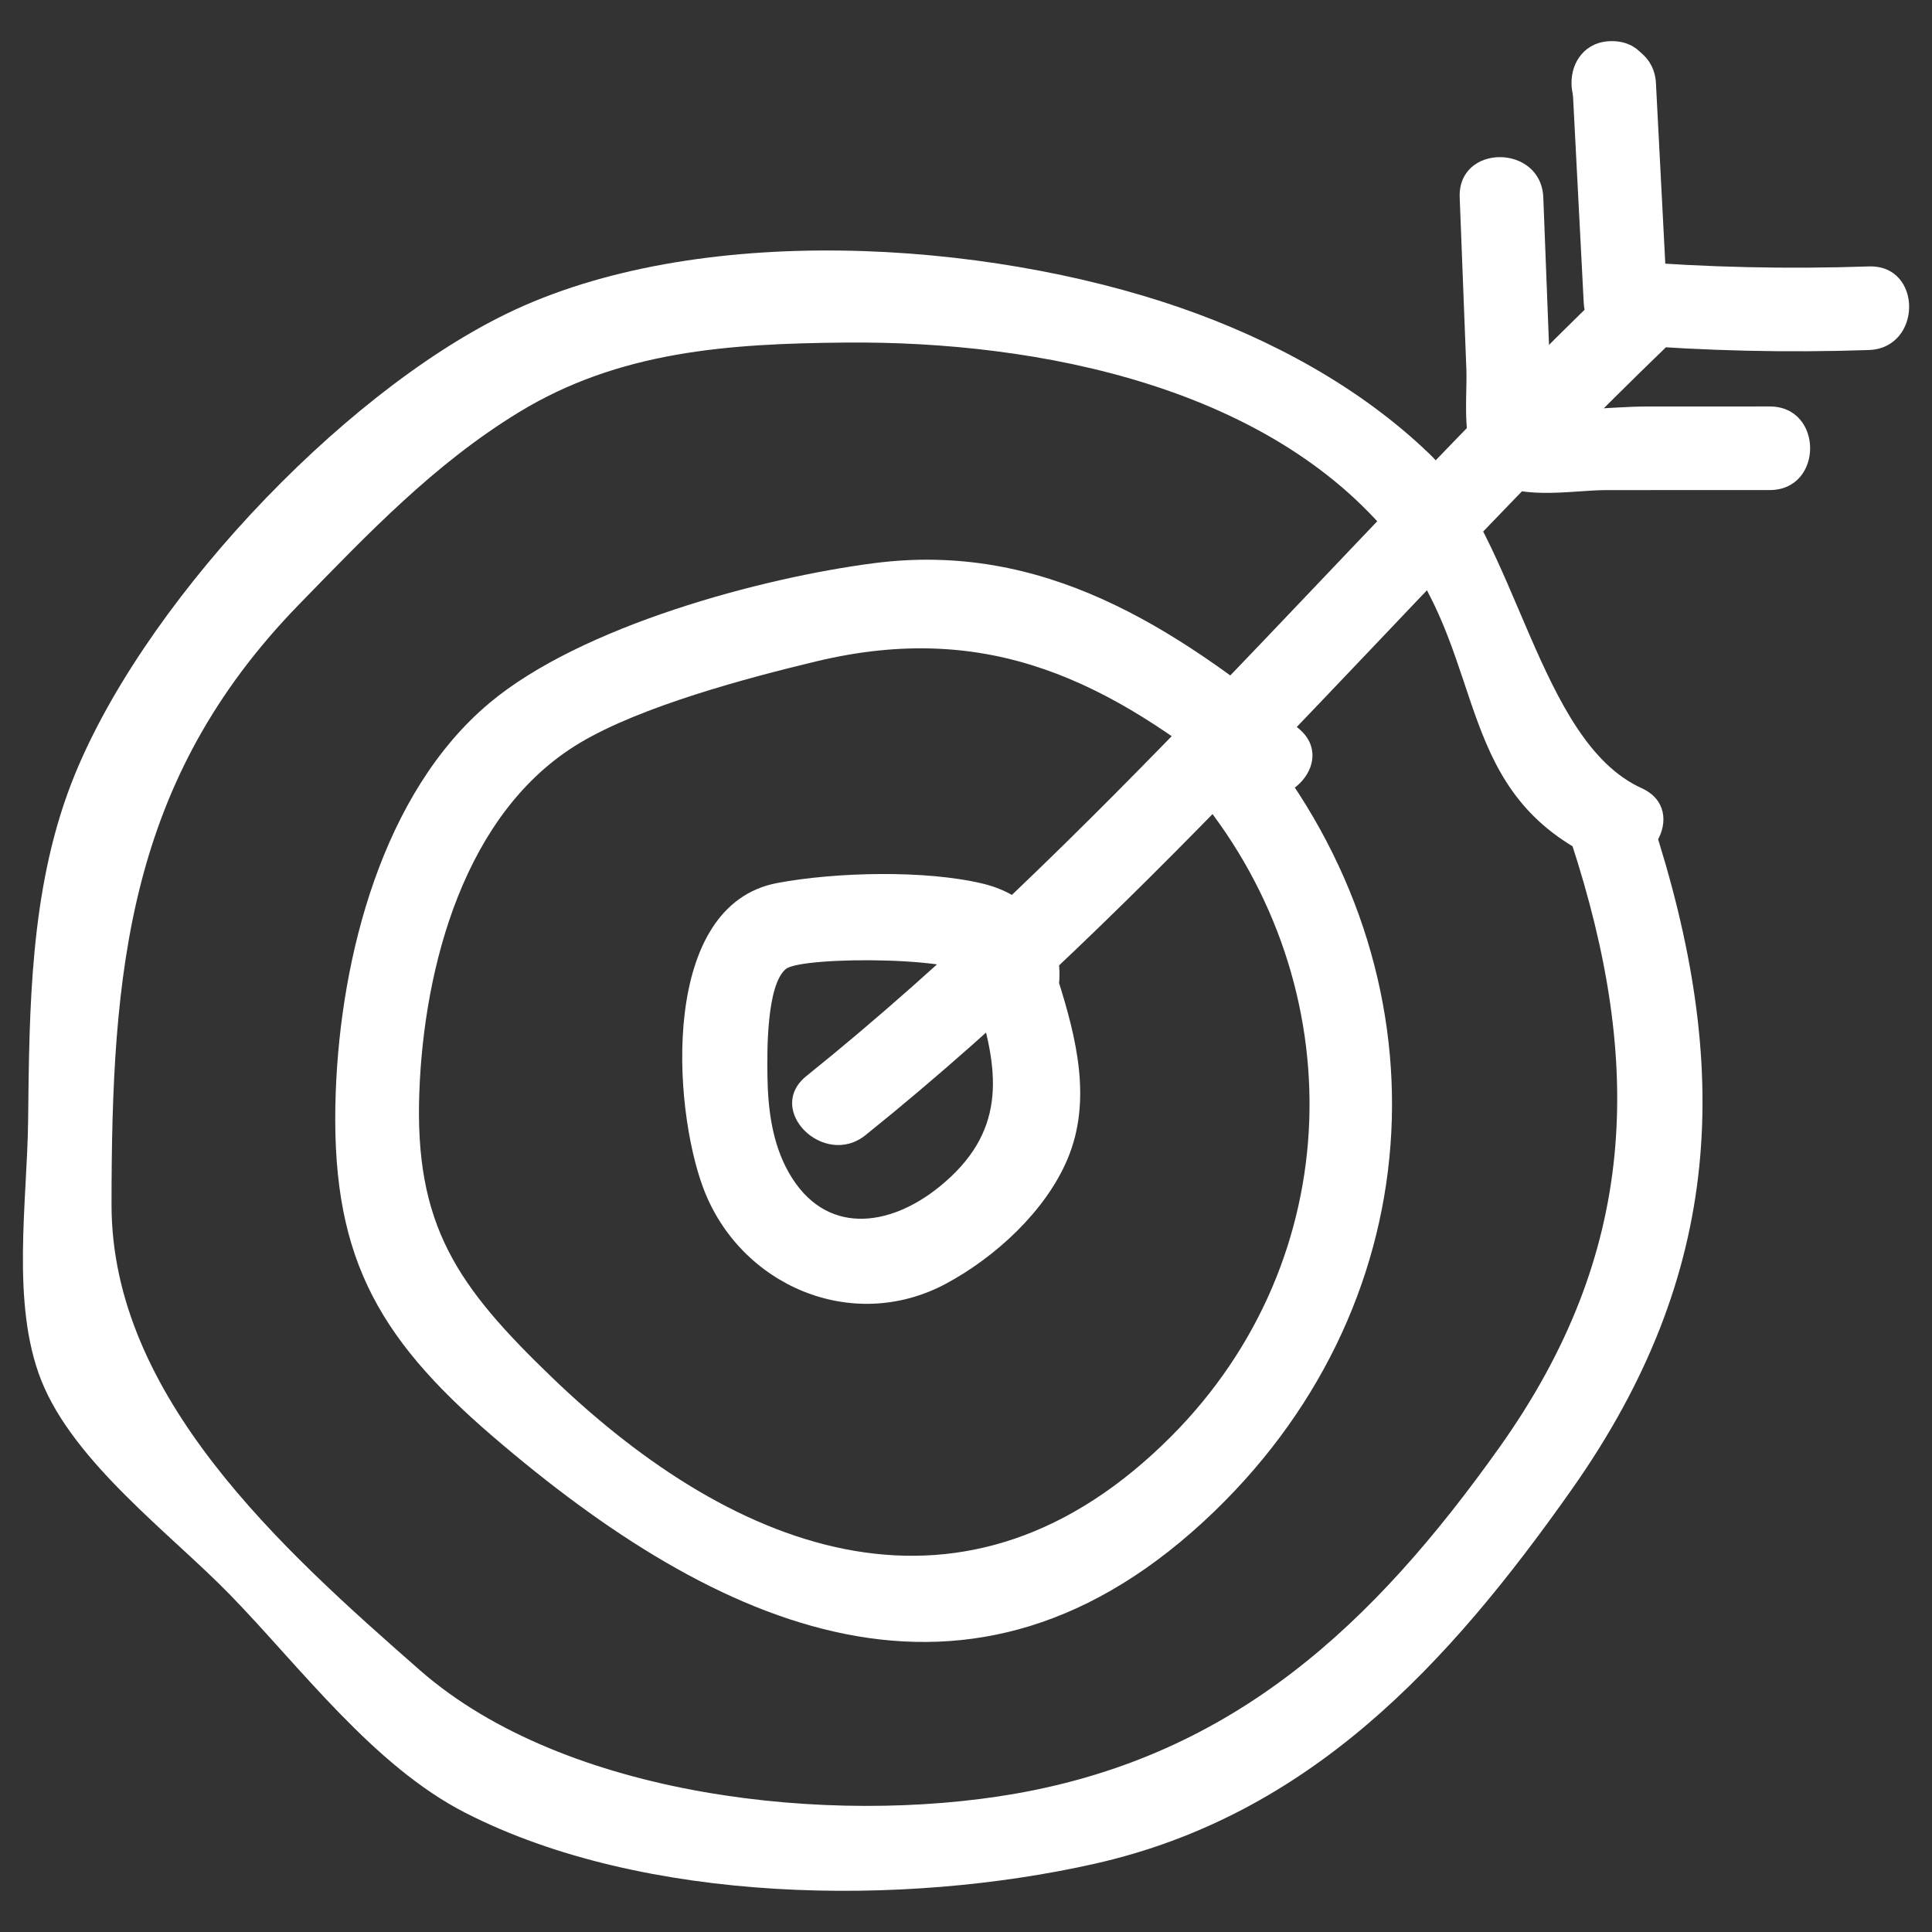 <svg id="Layer_1" style="enable-background:new 0 0 52 52;" version="1.1" viewBox="0 0 52 52" xml:space="preserve" xmlns="http://www.w3.org/2000/svg" xmlns:xlink="http://www.w3.org/1999/xlink"><rect x="0" y="0" width="52" height="52" fill="#333333" stroke="none"/><style type="text/css">
	.st0{fill:#231F20;}
</style><g><g><path d="M26.303,26.954c0.631,1.995,0.744,3.557-1.018,4.987    c-1.354,1.098-3.079,1.322-4.048-0.369c-0.457-0.797-0.571-1.737-0.582-2.645    c-0.007-0.588-0.03-2.409,0.496-2.846c0.43-0.358,5.147-0.344,5.111,0.291    c-0.083,1.447,2.167,1.442,2.25,0c0.075-1.298-0.81-2.289-2.056-2.588    c-1.561-0.374-3.961-0.312-5.53-0.019c-3.159,0.588-2.829,5.996-1.996,8.215    c0.983,2.618,4.006,3.928,6.536,2.568c1.325-0.713,2.673-1.948,3.264-3.346    c0.67-1.583,0.238-3.28-0.257-4.846C28.038,24.98,25.865,25.567,26.303,26.954    L26.303,26.954z" fill="#ffffff" opacity="1" original-fill="#231f20"></path></g><g><path d="M32.277,21.451c4.132,5.083,4.016,12.422-0.752,17.207    c-5.503,5.522-11.667,3.23-16.669-1.585c-2.55-2.455-3.706-4.086-3.569-7.694    c0.127-3.357,1.208-7.529,4.324-9.386c1.656-0.987,4.485-1.743,6.371-2.195    c4.645-1.112,7.894,0.553,11.371,3.393c1.112,0.909,2.713-0.674,1.591-1.591    c-3.371-2.754-6.886-5.027-11.412-4.443c-3.047,0.393-7.885,1.694-10.353,3.76    c-2.896,2.424-4.008,6.856-4.142,10.461c-0.161,4.322,1.041,6.548,4.228,9.285    c6.019,5.17,12.864,8.346,19.419,2.017c5.984-5.777,6.323-14.498,1.183-20.821    C32.955,18.736,31.371,20.336,32.277,21.451L32.277,21.451z" fill="#ffffff" opacity="1" original-fill="#231f20"></path></g><g><path d="M42.284,22.649c1.969,6.009,1.791,11.08-1.925,16.305    c-3.382,4.755-7.127,8.289-13.024,9.322c-4.953,0.867-12.109,0.116-16.032-3.321    c-3.73-3.268-8.302-7.379-8.301-12.529c0.001-6.291,0.434-11.424,5.051-16.162    c1.853-1.902,3.627-3.769,5.896-5.158c2.713-1.661,5.663-1.858,8.818-1.886    c5.157-0.046,11.572,1.176,14.914,5.539c2.373,3.097,1.433,6.613,5.37,8.399    c1.309,0.594,2.454-1.345,1.136-1.943c-2.794-1.268-3.349-6.723-5.717-9.002    c-1.873-1.802-4.269-3.088-6.708-3.933c-5.255-1.82-13.003-2.329-18.126,0.163    c-4.533,2.205-9.916,7.956-11.726,12.668c-1.099,2.862-1.121,6.017-1.153,9.036    c-0.023,2.182-0.466,4.93,0.351,6.999c0.876,2.218,3.489,4.138,5.084,5.778    c1.901,1.955,3.861,4.605,6.335,5.869c4.818,2.463,11.793,2.532,16.945,1.368    c5.775-1.305,9.503-5.349,12.832-10.073c4.099-5.817,4.338-11.366,2.152-18.039    C44.005,20.681,41.831,21.267,42.284,22.649L42.284,22.649z" fill="#ffffff" opacity="1" original-fill="#231f20"></path></g><g><path d="M43.384,3.357c1.448,0,1.45-2.25,0-2.25    C41.936,1.107,41.934,3.357,43.384,3.357L43.384,3.357z" fill="#ffffff" opacity="1" original-fill="#231f20"></path></g><g><path d="M42.32,2.242c0.102,1.968,0.204,3.937,0.306,5.905    c0.033,0.645,0.49,1.074,1.125,1.125c2.181,0.174,4.361,0.224,6.548,0.149    c1.444-0.05,1.451-2.3,0-2.25c-2.187,0.075-4.367,0.026-6.548-0.149    c0.375,0.375,0.75,0.75,1.125,1.125c-0.102-1.968-0.204-3.937-0.306-5.905    C44.496,0.801,42.245,0.792,42.32,2.242L42.32,2.242z" fill="#ffffff" opacity="1" original-fill="#231f20"></path></g><g><path d="M39.288,5.315c0.06,1.539,0.119,3.078,0.179,4.616    c0.033,0.845-0.188,2.22,0.522,2.879c0.762,0.707,2.312,0.381,3.245,0.381    c1.466-0,2.933-0.001,4.399-0.001c1.448-0,1.45-2.25,0-2.25    c-1.1,0-2.2,0-3.299,0.001c-1.008,0-2.261,0.193-3.25-0.011    c0.224,0.172,0.448,0.345,0.672,0.517c0.034,0.312,0.039,0.287,0.017-0.073    c-0.011-0.289-0.022-0.577-0.034-0.866c-0.022-0.577-0.045-1.154-0.067-1.731    c-0.045-1.154-0.09-2.308-0.134-3.462C41.482,3.871,39.232,3.864,39.288,5.315    L39.288,5.315z" fill="#ffffff" opacity="1" original-fill="#231f20"></path></g><g><path d="M43.201,7.801c-7.203,6.958-13.729,14.915-21.496,21.16    c-1.128,0.907,0.472,2.49,1.591,1.591c7.795-6.267,14.264-14.173,21.496-21.16    C45.836,8.384,44.244,6.794,43.201,7.801L43.201,7.801z" fill="#ffffff" opacity="1" original-fill="#231f20"></path></g></g></svg>